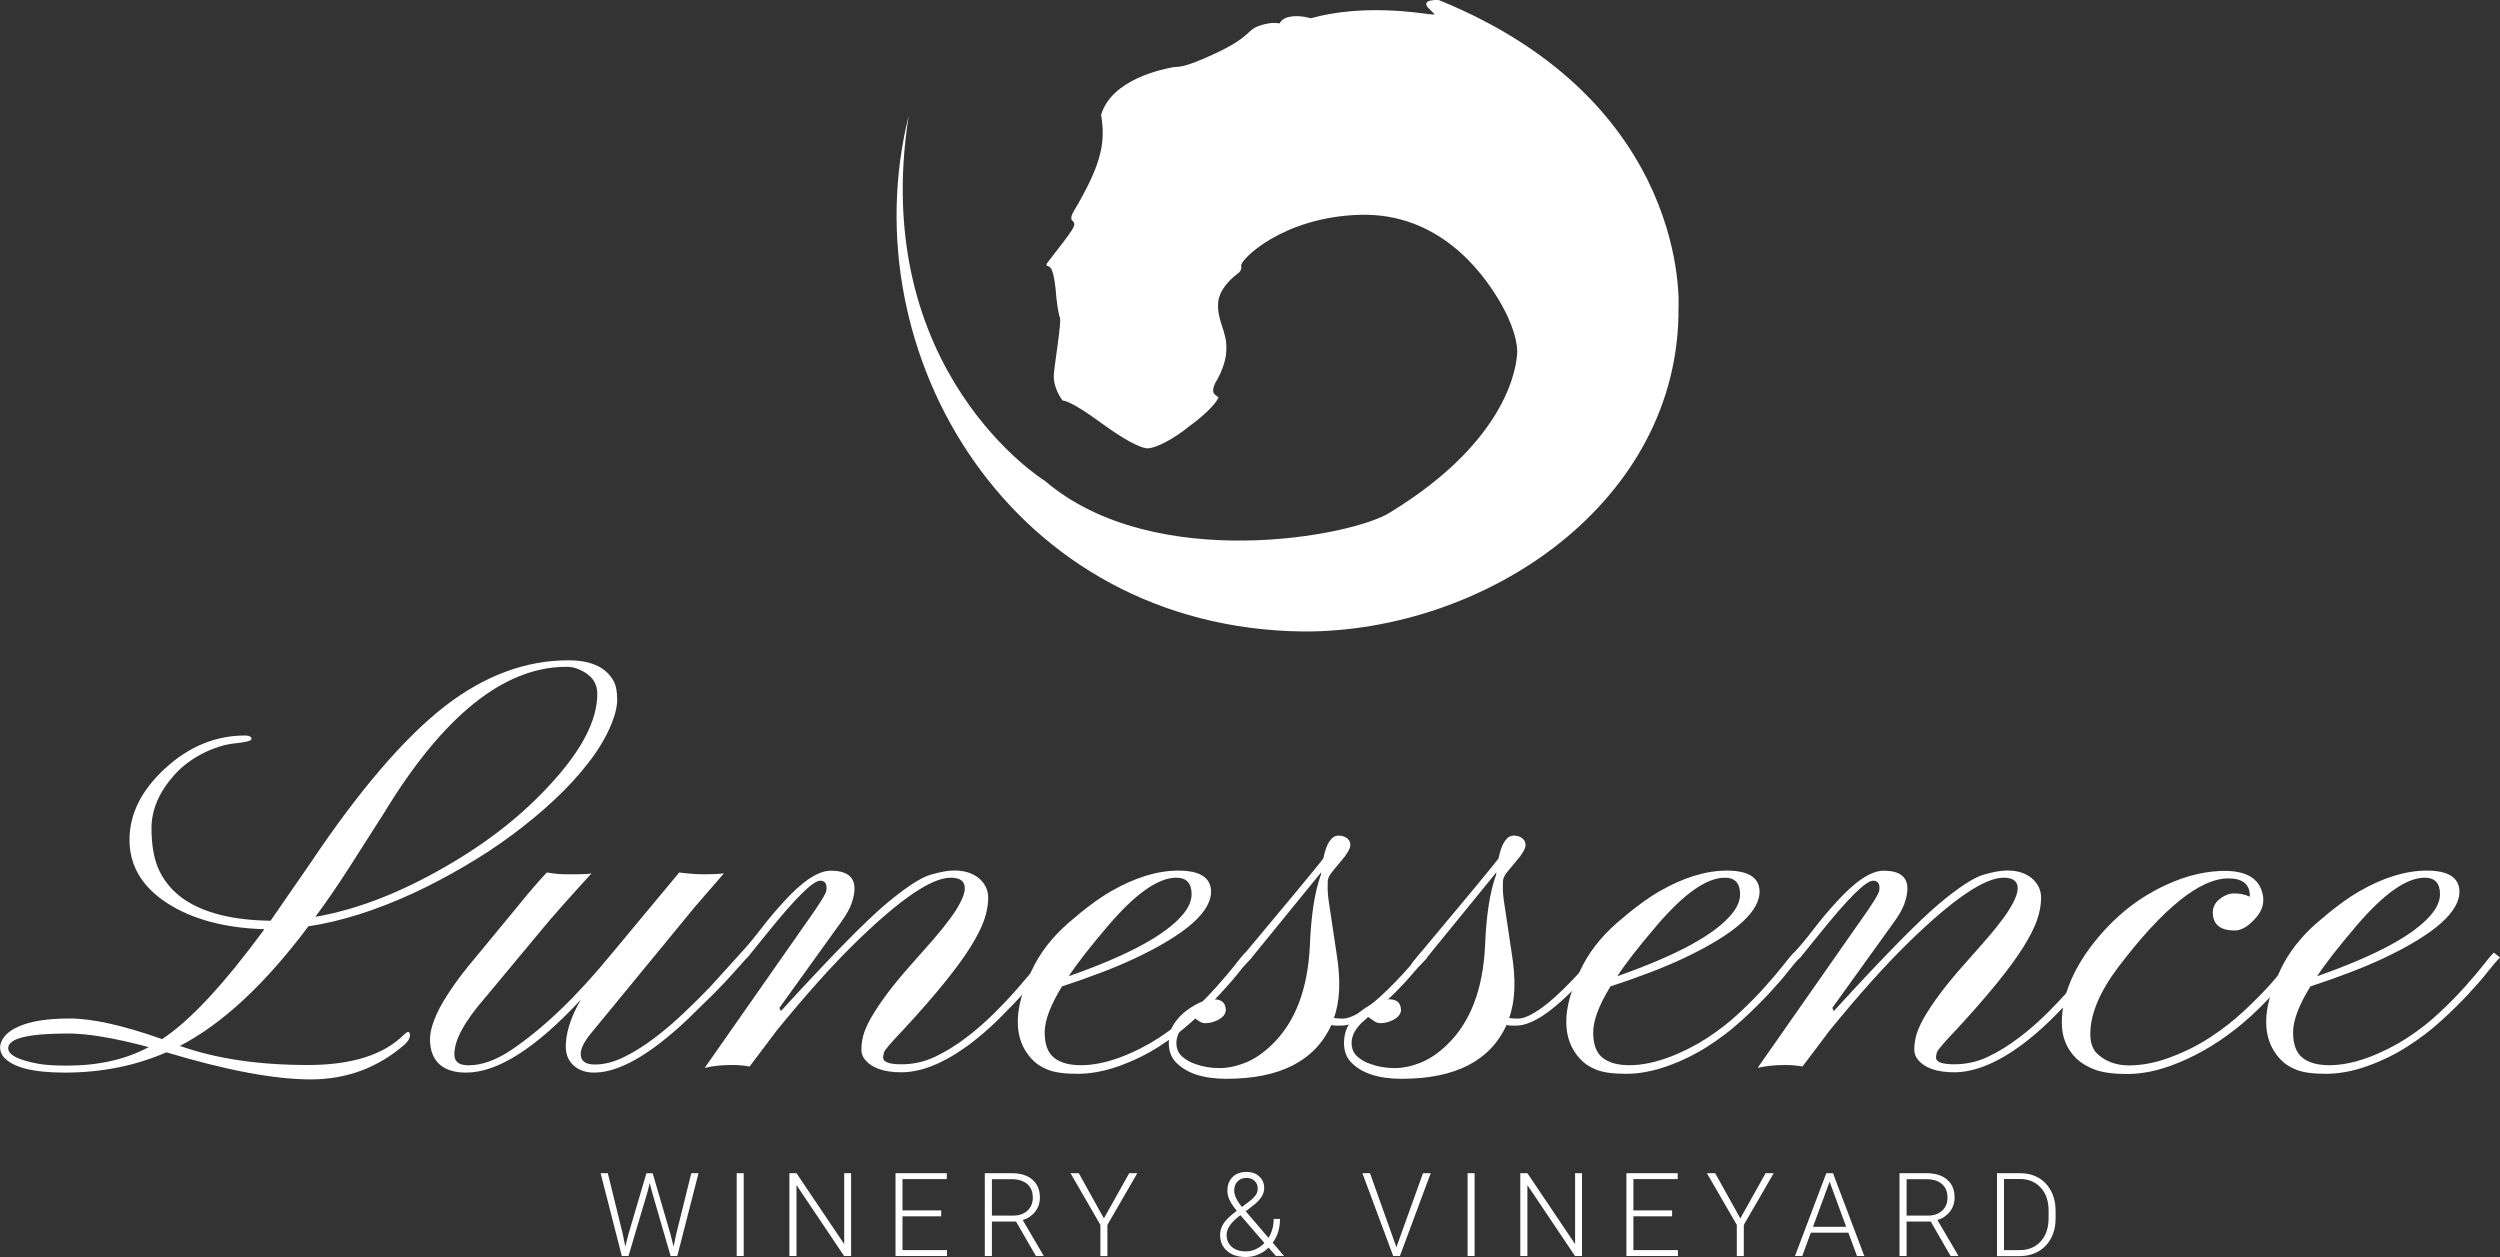 <?xml version="1.0" encoding="utf-8"?>
<!-- Generator: Adobe Illustrator 26.1.0, SVG Export Plug-In . SVG Version: 6.00 Build 0)  -->
<svg version="1.1" id="Layer_1" xmlns="http://www.w3.org/2000/svg" xmlns:xlink="http://www.w3.org/1999/xlink" x="0px" y="0px"
	 viewBox="0 0 250 125.72" style="enable-background:new 0 0 250 125.72;" xml:space="preserve">
<rect x="0" y="0" width="250" height="125.72" fill="#333333" stroke="none"/>
<style type="text/css">
	.st0{fill:#FFFFFF;}
</style>
<g>
	<path class="st0" d="M16.64,105.23c-3.1,1.35-6.49,2.03-10.17,2.03c-3.14,0-5.16-0.51-6.08-1.53c-0.25-0.29-0.38-0.63-0.38-1
		c0-0.37,0.16-0.74,0.47-1.12c0.31-0.37,0.76-0.69,1.35-0.94c1.18-0.55,2.9-0.82,5.16-0.82s5.34,0.69,9.22,2.06
		c2.78-1.82,6.19-5.49,10.23-10.99c-4-0.12-7.26-1-9.79-2.65c-2.47-1.63-3.7-3.72-3.7-6.29c0-2.57,1.18-4.94,3.53-7.11
		c2.39-2.21,5.07-3.32,8.02-3.32c0.43,0,0.65,0.12,0.65,0.35c0,0.18-0.54,0.32-1.62,0.43c-1.08,0.11-2.18,0.46-3.31,1.04
		c-1.13,0.59-2.06,1.3-2.81,2.15c-1.51,1.7-2.26,3.47-2.26,5.29c0,1.82,0.28,3.28,0.84,4.38c0.56,1.1,1.36,2.01,2.4,2.73
		c2.04,1.39,4.93,2.11,8.67,2.15l4-5.79c4.86-7.25,9.33-12.46,13.4-15.64c3.98-3.08,8.1-4.61,12.38-4.61c2.27,0,3.78,0.7,4.53,2.09
		c0.24,0.45,0.35,1.07,0.35,1.85c0,0.78-0.26,1.75-0.78,2.9c-0.52,1.15-1.24,2.32-2.18,3.51c-0.93,1.2-2.03,2.39-3.31,3.59
		c-1.27,1.2-2.67,2.35-4.17,3.47c-1.51,1.12-3.11,2.18-4.81,3.17c-1.7,1-3.42,1.91-5.19,2.73c-3.7,1.7-7.18,2.8-10.44,3.29
		c-4.31,5.76-8.59,9.75-12.85,11.96c3.57,1.27,7.83,1.91,12.79,1.91c4.39,0,7.59-1.01,9.61-3.03c0.29-0.29,0.48-0.35,0.56-0.18
		c0.14,0.31-0.01,0.69-0.44,1.12c-2.68,2.35-5.83,3.53-9.44,3.53C27.46,107.94,22.65,107.04,16.64,105.23z M6.82,103.35
		c-4,0-6,0.49-6,1.47c0,0.67,1.01,1.19,3.03,1.56c0.65,0.12,1.6,0.18,2.85,0.18c3.17,0,5.9-0.62,8.17-1.85
		C11.46,103.8,8.78,103.35,6.82,103.35z M31.54,91.68c4.12-0.71,8.48-2.39,13.08-5.06c4.23-2.43,7.79-5.25,10.67-8.47
		c2.96-3.27,4.44-6.19,4.44-8.76c0-1.14-0.63-1.96-1.88-2.47c-0.37-0.16-0.77-0.24-1.21-0.24c-6.23,0-12.32,4.88-18.25,14.64
		l-3.53,5.53C33.74,88.59,32.64,90.19,31.54,91.68z"/>
	<path class="st0" d="M45.44,105.47c0,0.71,0.47,1.06,1.41,1.06c1.31,0,2.72-0.5,4.23-1.5c3.25-2.18,6.64-5.43,10.17-9.76l6.67-8.02
		c0.94,0.12,1.79,0.18,2.56,0.18c0.76,0,1.4-0.03,1.91-0.09l-2.88,3.32l-10.41,12.67c-0.69,0.84-1.03,1.53-1.03,2.06
		c0,0.71,0.47,1.06,1.41,1.06s1.92-0.25,2.93-0.75c1.01-0.5,2.02-1.13,3.03-1.9c1.01-0.76,1.99-1.6,2.95-2.51
		c0.96-0.91,1.83-1.78,2.62-2.6l3.09-3.41l0.59,0.5l-1.15,1.29c-0.57,0.65-1.26,1.39-2.09,2.23l-2.73,2.67
		c-3.74,3.53-6.85,5.29-9.32,5.29c-0.8,0-1.46-0.22-1.98-0.66c-0.52-0.44-0.8-1.03-0.84-1.78c-0.04-1.43,0.46-3.05,1.5-4.85
		c-4.51,4.86-8.33,7.29-11.46,7.29c-1.76,0-2.89-0.63-3.38-1.88c-0.14-0.35-0.22-0.8-0.24-1.35c-0.02-0.55,0.11-1.21,0.4-1.97
		c0.28-0.76,0.71-1.59,1.28-2.48c0.57-0.89,1.26-1.86,2.09-2.89l5.29-6.41c0.82-1.02,1.69-2.03,2.62-3.03
		c0.76,0.12,1.38,0.18,1.85,0.18h1c0.84,0,1.38-0.03,1.62-0.09c-2.29,2.51-3.9,4.32-4.82,5.44l-5.85,7.03
		C46.41,102.19,45.4,104.08,45.44,105.47z"/>
	<path class="st0" d="M74.96,106.65c-0.53-0.1-1.12-0.15-1.76-0.15c-1.04,0-1.95,0.1-2.73,0.29l10.2-14.58
		c1.27-1.78,1.93-2.84,1.97-3.17c0.08-0.65-0.13-0.97-0.62-0.97c-0.73,0-2.53,1.79-5.41,5.38l-1.88,2.32
		c-0.16,0.08-0.32,0.03-0.49-0.13c-0.17-0.17-0.21-0.29-0.13-0.37c0.57-0.61,1.21-1.38,1.93-2.31c0.71-0.93,1.46-1.83,2.25-2.69
		c1.92-2.14,3.52-3.2,4.79-3.2c2.16,0,2.84,1.11,2.06,3.32c-0.16,0.47-0.5,1.08-1.03,1.82l-6.17,8.58l0.15,0.32
		c4.94-5.41,8.45-8.98,10.52-10.73c1.98-1.65,3.45-2.61,4.42-2.9c0.97-0.28,1.76-0.43,2.38-0.43c0.62,0,1.15,0.09,1.59,0.26
		c0.44,0.18,0.8,0.4,1.07,0.68c0.51,0.51,0.76,1.12,0.75,1.84c-0.01,0.72-0.15,1.45-0.41,2.19c-0.26,0.74-0.71,1.63-1.34,2.65
		c-1.31,2.1-3.53,4.83-6.64,8.2c-1.29,1.35-1.97,2.14-2.03,2.37c-0.06,0.23-0.09,0.4-0.09,0.51c0,0.45,0.6,0.68,1.81,0.68
		c1.21,0,2.33-0.25,3.38-0.75c1.05-0.5,2.08-1.13,3.09-1.9c1.01-0.76,1.97-1.6,2.88-2.51c0.91-0.91,1.73-1.78,2.45-2.62
		c0.72-0.83,1.33-1.56,1.82-2.18c0.49-0.62,0.82-1.02,1-1.22l0.62,0.5c-0.2,0.22-0.55,0.65-1.06,1.29c-0.51,0.65-1.14,1.39-1.9,2.23
		c-0.75,0.84-1.61,1.73-2.56,2.67c-0.95,0.94-1.96,1.8-3.01,2.59c-2.47,1.8-4.7,2.7-6.7,2.7c-1.76,0-2.99-0.44-3.67-1.32
		c-0.22-0.27-0.32-0.6-0.32-0.97c0-0.37,0.05-0.8,0.16-1.28c0.11-0.48,0.37-1.09,0.78-1.84c0.92-1.59,2.23-3.33,3.92-5.23
		c1.7-1.9,2.81-3.18,3.34-3.85c0.53-0.67,0.95-1.24,1.26-1.73c0.59-0.94,0.88-1.67,0.88-2.18c0-0.71-0.47-1.06-1.41-1.06
		c-1.94,0-5.14,2.2-9.61,6.58c-2.25,2.2-4.84,5.09-7.76,8.67L74.96,106.65z"/>
	<path class="st0" d="M115.89,104.66c-1.24,0.79-2.59,1.45-4.03,1.96c-1.44,0.51-2.81,0.76-4.1,0.76s-2.28-0.13-2.95-0.4
		c-0.68-0.26-1.23-0.63-1.66-1.1c-1.84-2-1.83-4.95,0.03-8.85c0.8-1.72,2.02-3.3,3.64-4.72c1.63-1.42,3.06-2.48,4.29-3.19
		c2.39-1.37,4.63-2.06,6.73-2.06c2.08,0,3.16,0.65,3.26,1.94c0.14,2.1-2.41,4.38-7.64,6.85c-1.92,0.9-4.34,1.83-7.26,2.79
		c-1.16,1.88-1.73,3.41-1.73,4.6c0,1.19,0.31,2.03,0.93,2.53c0.62,0.5,1.52,0.75,2.7,0.75c1.19,0,2.47-0.26,3.85-0.76
		c1.38-0.51,2.67-1.16,3.88-1.94c1.2-0.78,2.3-1.64,3.28-2.56c0.98-0.92,1.85-1.8,2.6-2.65c0.75-0.84,1.37-1.57,1.85-2.19
		c0.48-0.62,0.81-1,0.99-1.16l0.62,0.5c-0.26,0.22-0.64,0.66-1.16,1.32c-0.52,0.67-1.18,1.43-1.97,2.28
		c-0.79,0.85-1.7,1.75-2.73,2.69C118.27,103,117.13,103.87,115.89,104.66z M106.88,97.62c5.92-2.08,9.73-4.14,11.43-6.2
		c0.57-0.69,0.85-1.35,0.85-2c0-1.1-0.51-1.65-1.53-1.65c-1.8,0-4.06,1.58-6.76,4.73C108.99,94.7,107.66,96.41,106.88,97.62z"/>
	<path class="st0" d="M133.39,101.8c0.24,0.04,0.53,0.06,0.9,0.06c0.36,0,0.8-0.14,1.31-0.41c0.51-0.27,1.03-0.63,1.57-1.06
		c0.54-0.43,1.07-0.91,1.6-1.43c0.53-0.52,1.01-1.02,1.46-1.5c0.44-0.48,0.83-0.92,1.16-1.31l0.68-0.88l0.65,0.5
		c-0.24,0.24-0.54,0.56-0.91,0.97l-1.23,1.41c-2.72,2.94-4.88,4.41-6.47,4.41h-0.5c-0.16,0-0.31-0.02-0.47-0.06
		c-1.65,3.59-5.14,5.38-10.49,5.38c-2.33,0-4.03-0.56-5.09-1.68c-0.45-0.49-0.68-1.12-0.68-1.88c0-0.76,0.18-1.42,0.54-1.96
		c0.36-0.54,0.79-0.98,1.28-1.34c1-0.73,1.9-1.09,2.69-1.09c0.79,0,1.19,0.37,1.19,1.12c-0.06,0.51-0.49,0.89-1.29,1.15
		c-0.25,0.08-0.5,0.12-0.75,0.12c-0.25,0-0.48-0.08-0.71-0.25c-0.23-0.17-0.41-0.29-0.54-0.37c-0.12,0.12-0.27,0.26-0.46,0.41
		c-0.19,0.16-0.37,0.34-0.54,0.56c-0.43,0.53-0.65,1.07-0.65,1.63s0.19,1.01,0.56,1.34c0.37,0.33,0.81,0.59,1.32,0.76
		c0.76,0.27,1.56,0.41,2.4,0.41c0.83,0,1.7-0.18,2.59-0.53c0.89-0.35,1.77-0.94,2.63-1.76c2.37-2.25,3.65-5.59,3.85-10.02
		c0.12-2.98,0.48-5.31,1.09-7c0.02-0.06,0.03-0.15,0.03-0.26l-6.94,8.52c-0.39,0.47-0.77,0.84-1.15,1.12
		c-0.24,0.02-0.39-0.04-0.47-0.18c-0.04-0.1,0.05-0.28,0.26-0.56c5.06-6.04,7.9-9.47,8.52-10.29c0.31-1.53,0.82-2.29,1.53-2.29
		c0.33,0,0.61,0.09,0.84,0.26c0.22,0.18,0.34,0.4,0.34,0.68c-0.02,0.37-0.32,0.9-0.9,1.57c-0.58,0.68-0.93,1.11-1.06,1.29
		c-0.13,0.19-0.21,0.34-0.25,0.47c-0.04,0.13-0.06,0.25-0.06,0.37v0.35c-0.02,0.53,0.03,1.16,0.15,1.88l0.73,4.88
		C134.09,97.99,134,100.15,133.39,101.8z"/>
	<path class="st0" d="M150.91,101.8c0.24,0.04,0.53,0.06,0.9,0.06c0.36,0,0.8-0.14,1.31-0.41c0.51-0.27,1.03-0.63,1.57-1.06
		c0.54-0.43,1.07-0.91,1.6-1.43c0.53-0.52,1.01-1.02,1.46-1.5c0.44-0.48,0.83-0.92,1.16-1.31l0.68-0.88l0.65,0.5
		c-0.24,0.24-0.54,0.56-0.91,0.97l-1.23,1.41c-2.72,2.94-4.88,4.41-6.47,4.41h-0.5c-0.16,0-0.31-0.02-0.47-0.06
		c-1.65,3.59-5.14,5.38-10.49,5.38c-2.33,0-4.03-0.56-5.09-1.68c-0.45-0.49-0.68-1.12-0.68-1.88c0-0.76,0.18-1.42,0.54-1.96
		c0.36-0.54,0.79-0.98,1.28-1.34c1-0.73,1.9-1.09,2.69-1.09c0.79,0,1.19,0.37,1.19,1.12c-0.06,0.51-0.49,0.89-1.29,1.15
		c-0.25,0.08-0.5,0.12-0.75,0.12c-0.25,0-0.48-0.08-0.71-0.25c-0.23-0.17-0.41-0.29-0.54-0.37c-0.12,0.12-0.27,0.26-0.46,0.41
		c-0.19,0.16-0.37,0.34-0.54,0.56c-0.43,0.53-0.65,1.07-0.65,1.63s0.19,1.01,0.56,1.34c0.37,0.33,0.81,0.59,1.32,0.76
		c0.76,0.27,1.56,0.41,2.4,0.41c0.83,0,1.7-0.18,2.59-0.53c0.89-0.35,1.77-0.94,2.63-1.76c2.37-2.25,3.65-5.59,3.85-10.02
		c0.12-2.98,0.48-5.31,1.09-7c0.02-0.06,0.03-0.15,0.03-0.26l-6.94,8.52c-0.39,0.47-0.77,0.84-1.15,1.12
		c-0.24,0.02-0.39-0.04-0.47-0.18c-0.04-0.1,0.05-0.28,0.26-0.56c5.06-6.04,7.9-9.47,8.52-10.29c0.31-1.53,0.82-2.29,1.53-2.29
		c0.33,0,0.61,0.09,0.84,0.26c0.22,0.18,0.34,0.4,0.34,0.68c-0.02,0.37-0.32,0.9-0.9,1.57c-0.58,0.68-0.93,1.11-1.06,1.29
		c-0.13,0.19-0.21,0.34-0.25,0.47c-0.04,0.13-0.06,0.25-0.06,0.37v0.35c-0.02,0.53,0.03,1.16,0.15,1.88l0.73,4.88
		C151.61,97.99,151.52,100.15,150.91,101.8z"/>
	<path class="st0" d="M170.74,104.66c-1.25,0.79-2.59,1.45-4.03,1.96c-1.44,0.51-2.81,0.76-4.1,0.76s-2.28-0.13-2.95-0.4
		c-0.68-0.26-1.23-0.63-1.66-1.1c-1.84-2-1.83-4.95,0.03-8.85c0.8-1.72,2.02-3.3,3.64-4.72c1.63-1.42,3.06-2.48,4.29-3.19
		c2.39-1.37,4.63-2.06,6.73-2.06c2.08,0,3.16,0.65,3.26,1.94c0.14,2.1-2.41,4.38-7.64,6.85c-1.92,0.9-4.34,1.83-7.26,2.79
		c-1.16,1.88-1.73,3.41-1.73,4.6c0,1.19,0.31,2.03,0.93,2.53c0.62,0.5,1.52,0.75,2.7,0.75c1.19,0,2.47-0.26,3.85-0.76
		c1.38-0.51,2.67-1.16,3.88-1.94c1.2-0.78,2.3-1.64,3.28-2.56c0.98-0.92,1.85-1.8,2.6-2.65c0.75-0.84,1.37-1.57,1.85-2.19
		c0.48-0.62,0.81-1,0.99-1.16l0.62,0.5c-0.26,0.22-0.64,0.66-1.16,1.32c-0.52,0.67-1.18,1.43-1.97,2.28
		c-0.79,0.85-1.7,1.75-2.73,2.69C173.12,103,171.98,103.87,170.74,104.66z M161.73,97.62c5.92-2.08,9.73-4.14,11.43-6.2
		c0.57-0.69,0.85-1.35,0.85-2c0-1.1-0.51-1.65-1.53-1.65c-1.8,0-4.06,1.58-6.76,4.73C163.84,94.7,162.51,96.41,161.73,97.62z"/>
	<path class="st0" d="M180.25,106.65c-0.53-0.1-1.12-0.15-1.76-0.15c-1.04,0-1.95,0.1-2.73,0.29l10.2-14.58
		c1.27-1.78,1.93-2.84,1.97-3.17c0.08-0.65-0.13-0.97-0.62-0.97c-0.73,0-2.53,1.79-5.41,5.38l-1.88,2.32
		c-0.16,0.08-0.32,0.03-0.49-0.13c-0.17-0.17-0.21-0.29-0.13-0.37c0.57-0.61,1.21-1.38,1.93-2.31c0.71-0.93,1.46-1.83,2.25-2.69
		c1.92-2.14,3.52-3.2,4.79-3.2c2.16,0,2.84,1.11,2.06,3.32c-0.16,0.47-0.5,1.08-1.03,1.82l-6.17,8.58l0.15,0.32
		c4.94-5.41,8.45-8.98,10.52-10.73c1.98-1.65,3.45-2.61,4.42-2.9c0.97-0.28,1.76-0.43,2.38-0.43c0.62,0,1.15,0.09,1.59,0.26
		c0.44,0.18,0.8,0.4,1.07,0.68c0.51,0.51,0.76,1.12,0.75,1.84c-0.01,0.72-0.15,1.45-0.41,2.19c-0.26,0.74-0.71,1.63-1.34,2.65
		c-1.31,2.1-3.53,4.83-6.64,8.2c-1.29,1.35-1.97,2.14-2.03,2.37c-0.06,0.23-0.09,0.4-0.09,0.51c0,0.45,0.6,0.68,1.81,0.68
		c1.21,0,2.33-0.25,3.38-0.75c1.05-0.5,2.08-1.13,3.09-1.9c1.01-0.76,1.97-1.6,2.88-2.51c0.91-0.91,1.73-1.78,2.45-2.62
		c0.72-0.83,1.33-1.56,1.82-2.18c0.49-0.62,0.82-1.02,1-1.22l0.62,0.5c-0.2,0.22-0.55,0.65-1.06,1.29c-0.51,0.65-1.14,1.39-1.9,2.23
		c-0.75,0.84-1.61,1.73-2.56,2.67c-0.95,0.94-1.96,1.8-3.01,2.59c-2.47,1.8-4.7,2.7-6.7,2.7c-1.76,0-2.99-0.44-3.67-1.32
		c-0.22-0.27-0.32-0.6-0.32-0.97c0-0.37,0.05-0.8,0.16-1.28c0.11-0.48,0.37-1.09,0.78-1.84c0.92-1.59,2.23-3.33,3.92-5.23
		c1.7-1.9,2.81-3.18,3.34-3.85c0.53-0.67,0.95-1.24,1.26-1.73c0.59-0.94,0.88-1.67,0.88-2.18c0-0.71-0.47-1.06-1.41-1.06
		c-1.94,0-5.14,2.2-9.61,6.58c-2.25,2.2-4.84,5.09-7.76,8.67L180.25,106.65z"/>
	<path class="st0" d="M224.99,89.54c-0.04-1.14-0.75-1.7-2.15-1.7c-2.84,0-6.52,2.96-11.02,8.88c-1.86,2.47-2.79,4.7-2.79,6.7
		c0,0.86,0.24,1.52,0.71,1.97c0.82,0.76,1.88,1.15,3.16,1.15c1.28,0,2.65-0.26,4.08-0.79c1.44-0.53,2.78-1.2,4.01-2
		c1.23-0.8,2.36-1.68,3.38-2.63c1.02-0.95,1.9-1.84,2.65-2.67c0.74-0.83,1.33-1.54,1.76-2.13c0.43-0.59,0.69-0.93,0.76-1.03
		l0.65,0.5l-0.79,1.06c-3.68,4.84-7.8,8.08-12.35,9.73c-1.53,0.55-2.97,0.82-4.32,0.82c-1.35,0-2.41-0.14-3.17-0.41
		c-0.76-0.27-1.4-0.65-1.91-1.12c-0.98-0.96-1.47-2.16-1.47-3.59c0-2.8,1.22-5.65,3.64-8.55c1.9-2.27,4.15-4.02,6.76-5.23
		c2.12-0.98,4.17-1.45,6.17-1.41c1.76,0.06,2.88,0.66,3.35,1.79c0.47,1.16,0.22,2.21-0.76,3.17c-0.65,0.67-1.27,1-1.88,1
		c-1.41,0-2.14-0.58-2.18-1.73c-0.02-0.55,0.19-1,0.63-1.37c0.44-0.36,0.88-0.56,1.31-0.6c0.63-0.04,1.21,0.07,1.76,0.32V89.54z"/>
	<path class="st0" d="M240.73,104.66c-1.24,0.79-2.59,1.45-4.03,1.96c-1.44,0.51-2.81,0.76-4.1,0.76c-1.29,0-2.28-0.13-2.95-0.4
		c-0.68-0.26-1.23-0.63-1.66-1.1c-1.84-2-1.83-4.95,0.03-8.85c0.8-1.72,2.02-3.3,3.64-4.72c1.63-1.42,3.06-2.48,4.29-3.19
		c2.39-1.37,4.63-2.06,6.73-2.06c2.08,0,3.16,0.65,3.26,1.94c0.14,2.1-2.41,4.38-7.64,6.85c-1.92,0.9-4.34,1.83-7.26,2.79
		c-1.16,1.88-1.73,3.41-1.73,4.6c0,1.19,0.31,2.03,0.93,2.53c0.62,0.5,1.52,0.75,2.7,0.75c1.19,0,2.47-0.26,3.85-0.76
		c1.38-0.51,2.67-1.16,3.88-1.94c1.2-0.78,2.3-1.64,3.28-2.56c0.98-0.92,1.85-1.8,2.6-2.65c0.75-0.84,1.37-1.57,1.85-2.19
		c0.48-0.62,0.81-1,0.99-1.16l0.62,0.5c-0.26,0.22-0.64,0.66-1.16,1.32c-0.52,0.67-1.18,1.43-1.97,2.28
		c-0.79,0.85-1.7,1.75-2.73,2.69C243.11,103,241.97,103.87,240.73,104.66z M231.72,97.62c5.92-2.08,9.73-4.14,11.43-6.2
		c0.57-0.69,0.85-1.35,0.85-2c0-1.1-0.51-1.65-1.53-1.65c-1.8,0-4.06,1.58-6.76,4.73C233.83,94.7,232.5,96.41,231.72,97.62z"/>
</g>
<g>
	<path class="st0" d="M62.27,123.37l0.26,1.29l0.31-1.23l1.8-6.1h0.63l1.78,6.1l0.31,1.24l0.27-1.3l1.5-6.05h0.72l-2.12,8.28h-0.67
		l-1.88-6.48l-0.21-0.82l-0.2,0.82l-1.92,6.48h-0.67l-2.12-8.28h0.72L62.27,123.37z"/>
	<path class="st0" d="M74.37,125.6h-0.7v-8.28h0.7V125.6z"/>
	<path class="st0" d="M85.11,125.6h-0.7l-4.76-7.09v7.09h-0.71v-8.28h0.71l4.77,7.09v-7.09h0.69V125.6z"/>
	<path class="st0" d="M94.12,121.63h-3.87v3.38h4.45v0.59h-5.15v-8.28h5.13v0.59h-4.43v3.13h3.87V121.63z"/>
	<path class="st0" d="M101.6,122.15h-2.41v3.45h-0.71v-8.28h2.69c0.88,0,1.57,0.21,2.07,0.64c0.5,0.43,0.75,1.03,0.75,1.8
		c0,0.53-0.16,1-0.47,1.4c-0.31,0.4-0.73,0.69-1.25,0.84l2.07,3.53v0.07h-0.75L101.6,122.15z M99.19,121.56h2.14
		c0.59,0,1.06-0.17,1.42-0.5c0.36-0.33,0.53-0.77,0.53-1.3c0-0.59-0.19-1.04-0.56-1.36c-0.37-0.32-0.89-0.48-1.56-0.48h-1.97V121.56
		z"/>
	<path class="st0" d="M110.39,121.84l2.53-4.52h0.81l-2.99,5.17v3.12h-0.7v-3.12l-2.99-5.17h0.83L110.39,121.84z"/>
	<path class="st0" d="M123.68,121.08c-0.33-0.4-0.57-0.75-0.72-1.07c-0.15-0.31-0.22-0.62-0.22-0.93c0-0.58,0.17-1.04,0.52-1.38
		c0.35-0.34,0.81-0.51,1.39-0.51c0.53,0,0.95,0.15,1.28,0.46c0.33,0.31,0.49,0.69,0.49,1.16c0,0.55-0.31,1.08-0.94,1.61l-0.91,0.71
		l2.28,2.65c0.35-0.56,0.52-1.19,0.52-1.89h0.63c0,0.94-0.24,1.74-0.73,2.38l1.13,1.32h-0.82l-0.72-0.83
		c-0.3,0.3-0.65,0.53-1.04,0.69c-0.39,0.17-0.81,0.25-1.24,0.25c-0.79,0-1.41-0.2-1.88-0.61s-0.69-0.94-0.69-1.62
		c0-0.4,0.12-0.78,0.36-1.14c0.24-0.36,0.65-0.76,1.25-1.21L123.68,121.08z M124.57,125.14c0.35,0,0.68-0.07,1-0.22
		c0.32-0.15,0.62-0.35,0.87-0.62l-2.32-2.69l-0.08-0.09l-0.26,0.2c-0.74,0.61-1.12,1.19-1.12,1.76c0,0.5,0.17,0.9,0.51,1.2
		S123.99,125.14,124.57,125.14z M123.42,119.06c0,0.46,0.26,1.01,0.77,1.64l0.75-0.57c0.24-0.17,0.44-0.37,0.6-0.57
		c0.16-0.21,0.23-0.45,0.23-0.73c0-0.3-0.1-0.54-0.31-0.74c-0.2-0.2-0.48-0.3-0.82-0.3c-0.37,0-0.67,0.12-0.89,0.36
		C123.53,118.38,123.42,118.69,123.42,119.06z"/>
	<path class="st0" d="M139.59,124.58l0.05,0.18l0.05-0.18l2.61-7.26h0.77l-3.08,8.28h-0.67l-3.08-8.28h0.76L139.59,124.58z"/>
	<path class="st0" d="M147.46,125.6h-0.7v-8.28h0.7V125.6z"/>
	<path class="st0" d="M158.2,125.6h-0.7l-4.76-7.09v7.09h-0.71v-8.28h0.71l4.77,7.09v-7.09h0.69V125.6z"/>
	<path class="st0" d="M167.21,121.63h-3.87v3.38h4.45v0.59h-5.15v-8.28h5.13v0.59h-4.43v3.13h3.87V121.63z"/>
	<path class="st0" d="M174.03,121.84l2.53-4.52h0.81l-2.99,5.17v3.12h-0.7v-3.12l-2.99-5.17h0.83L174.03,121.84z"/>
	<path class="st0" d="M184.84,123.27h-3.76l-0.85,2.33h-0.73l3.13-8.28h0.67l3.13,8.28h-0.73L184.84,123.27z M181.3,122.68h3.32
		l-1.66-4.51L181.3,122.68z"/>
	<path class="st0" d="M193.07,122.15h-2.41v3.45h-0.71v-8.28h2.69c0.88,0,1.57,0.21,2.07,0.64c0.5,0.43,0.75,1.03,0.75,1.8
		c0,0.53-0.16,1-0.47,1.4c-0.31,0.4-0.73,0.69-1.25,0.84l2.07,3.53v0.07h-0.75L193.07,122.15z M190.66,121.56h2.14
		c0.59,0,1.06-0.17,1.42-0.5c0.36-0.33,0.53-0.77,0.53-1.3c0-0.59-0.19-1.04-0.56-1.36c-0.37-0.32-0.89-0.48-1.56-0.48h-1.97V121.56
		z"/>
	<path class="st0" d="M199.7,125.6v-8.28h2.32c0.68,0,1.29,0.15,1.83,0.46c0.54,0.31,0.96,0.75,1.26,1.33
		c0.3,0.58,0.45,1.23,0.45,1.97v0.76c0,0.74-0.15,1.4-0.45,1.97s-0.72,1.01-1.27,1.33c-0.54,0.31-1.17,0.47-1.87,0.47H199.7z
		 M200.4,117.91v7.1h1.57c0.87,0,1.57-0.29,2.1-0.87c0.53-0.58,0.79-1.36,0.79-2.35v-0.73c0-0.95-0.26-1.72-0.78-2.29
		c-0.52-0.57-1.2-0.86-2.05-0.87H200.4z"/>
</g>
<path class="st0" d="M90.87,11.57c-5.92,23.76,10.23,51.27,39.51,51.58c18.28,0.04,37.61-12.96,37.47-32.37
	c0,0,1.31-20.5-23.98-30.78c0,0-1.83-0.1-1.06,0.77l0.59,0.59c0,0,0.38,0.16-0.56,0.05c-0.94-0.11-6.54-1.04-11.77,0.42
	c0,0-0.98-0.32-1.94-0.18c-0.96,0.14-1.02,0.55-1.21,0.7c0,0-0.64-0.23-1.97,0.22c-1.33,0.46-0.83,1.09-4.39,2.76
	c-3.56,1.66-3.62,1.25-4.41,1.42c-0.79,0.17-5.96,1.13-7.04,4.73c0.47,2.82,0.05,4.97-2.83,9.81c0,0-0.33,0.61-0.01,0.81
	c0.41,0.42,0.2,0.65-2.55,4.2c0,0-0.18,0.23,0.04,0.31c0.22,0.08,0.65-0.03,0.89,3.28c0,0,0.17,1.48,0.34,1.86
	c0.18,0.38-0.48,4.31-0.6,5.62c-0.11,1.31,0.7,2.5,0.89,2.69c0,0,0.62-0.13,3.82,2.22c3.2,2.35,4.41,2.57,4.65,2.55
	c0.8,0.01,2.59-0.9,4.24-2.25c0,0,2.24-1.58,2.87-2.83c-0.38-0.31-0.81-0.42-0.34-1.44c0,0,1.12-1.74,1.11-3.33
	c0.13-1.74-0.96-2.92-0.81-4.7c0,0-0.07-1.36,1.92-2.9c0,0,0.5-0.29,0.38-0.82c-0.11-0.54,4.08-4.86,11.89-5.08
	c7.81-0.21,12.11,5.61,13.78,8.36c1.67,2.75,2.01,4.69,1.92,5.61c-0.08,0.92-0.67,8.45-12.68,15.78c-3.61,2.37-23.6,6.21-34.53-3.14
	C104.49,48.11,86.85,37.15,90.87,11.57z"/>
</svg>

